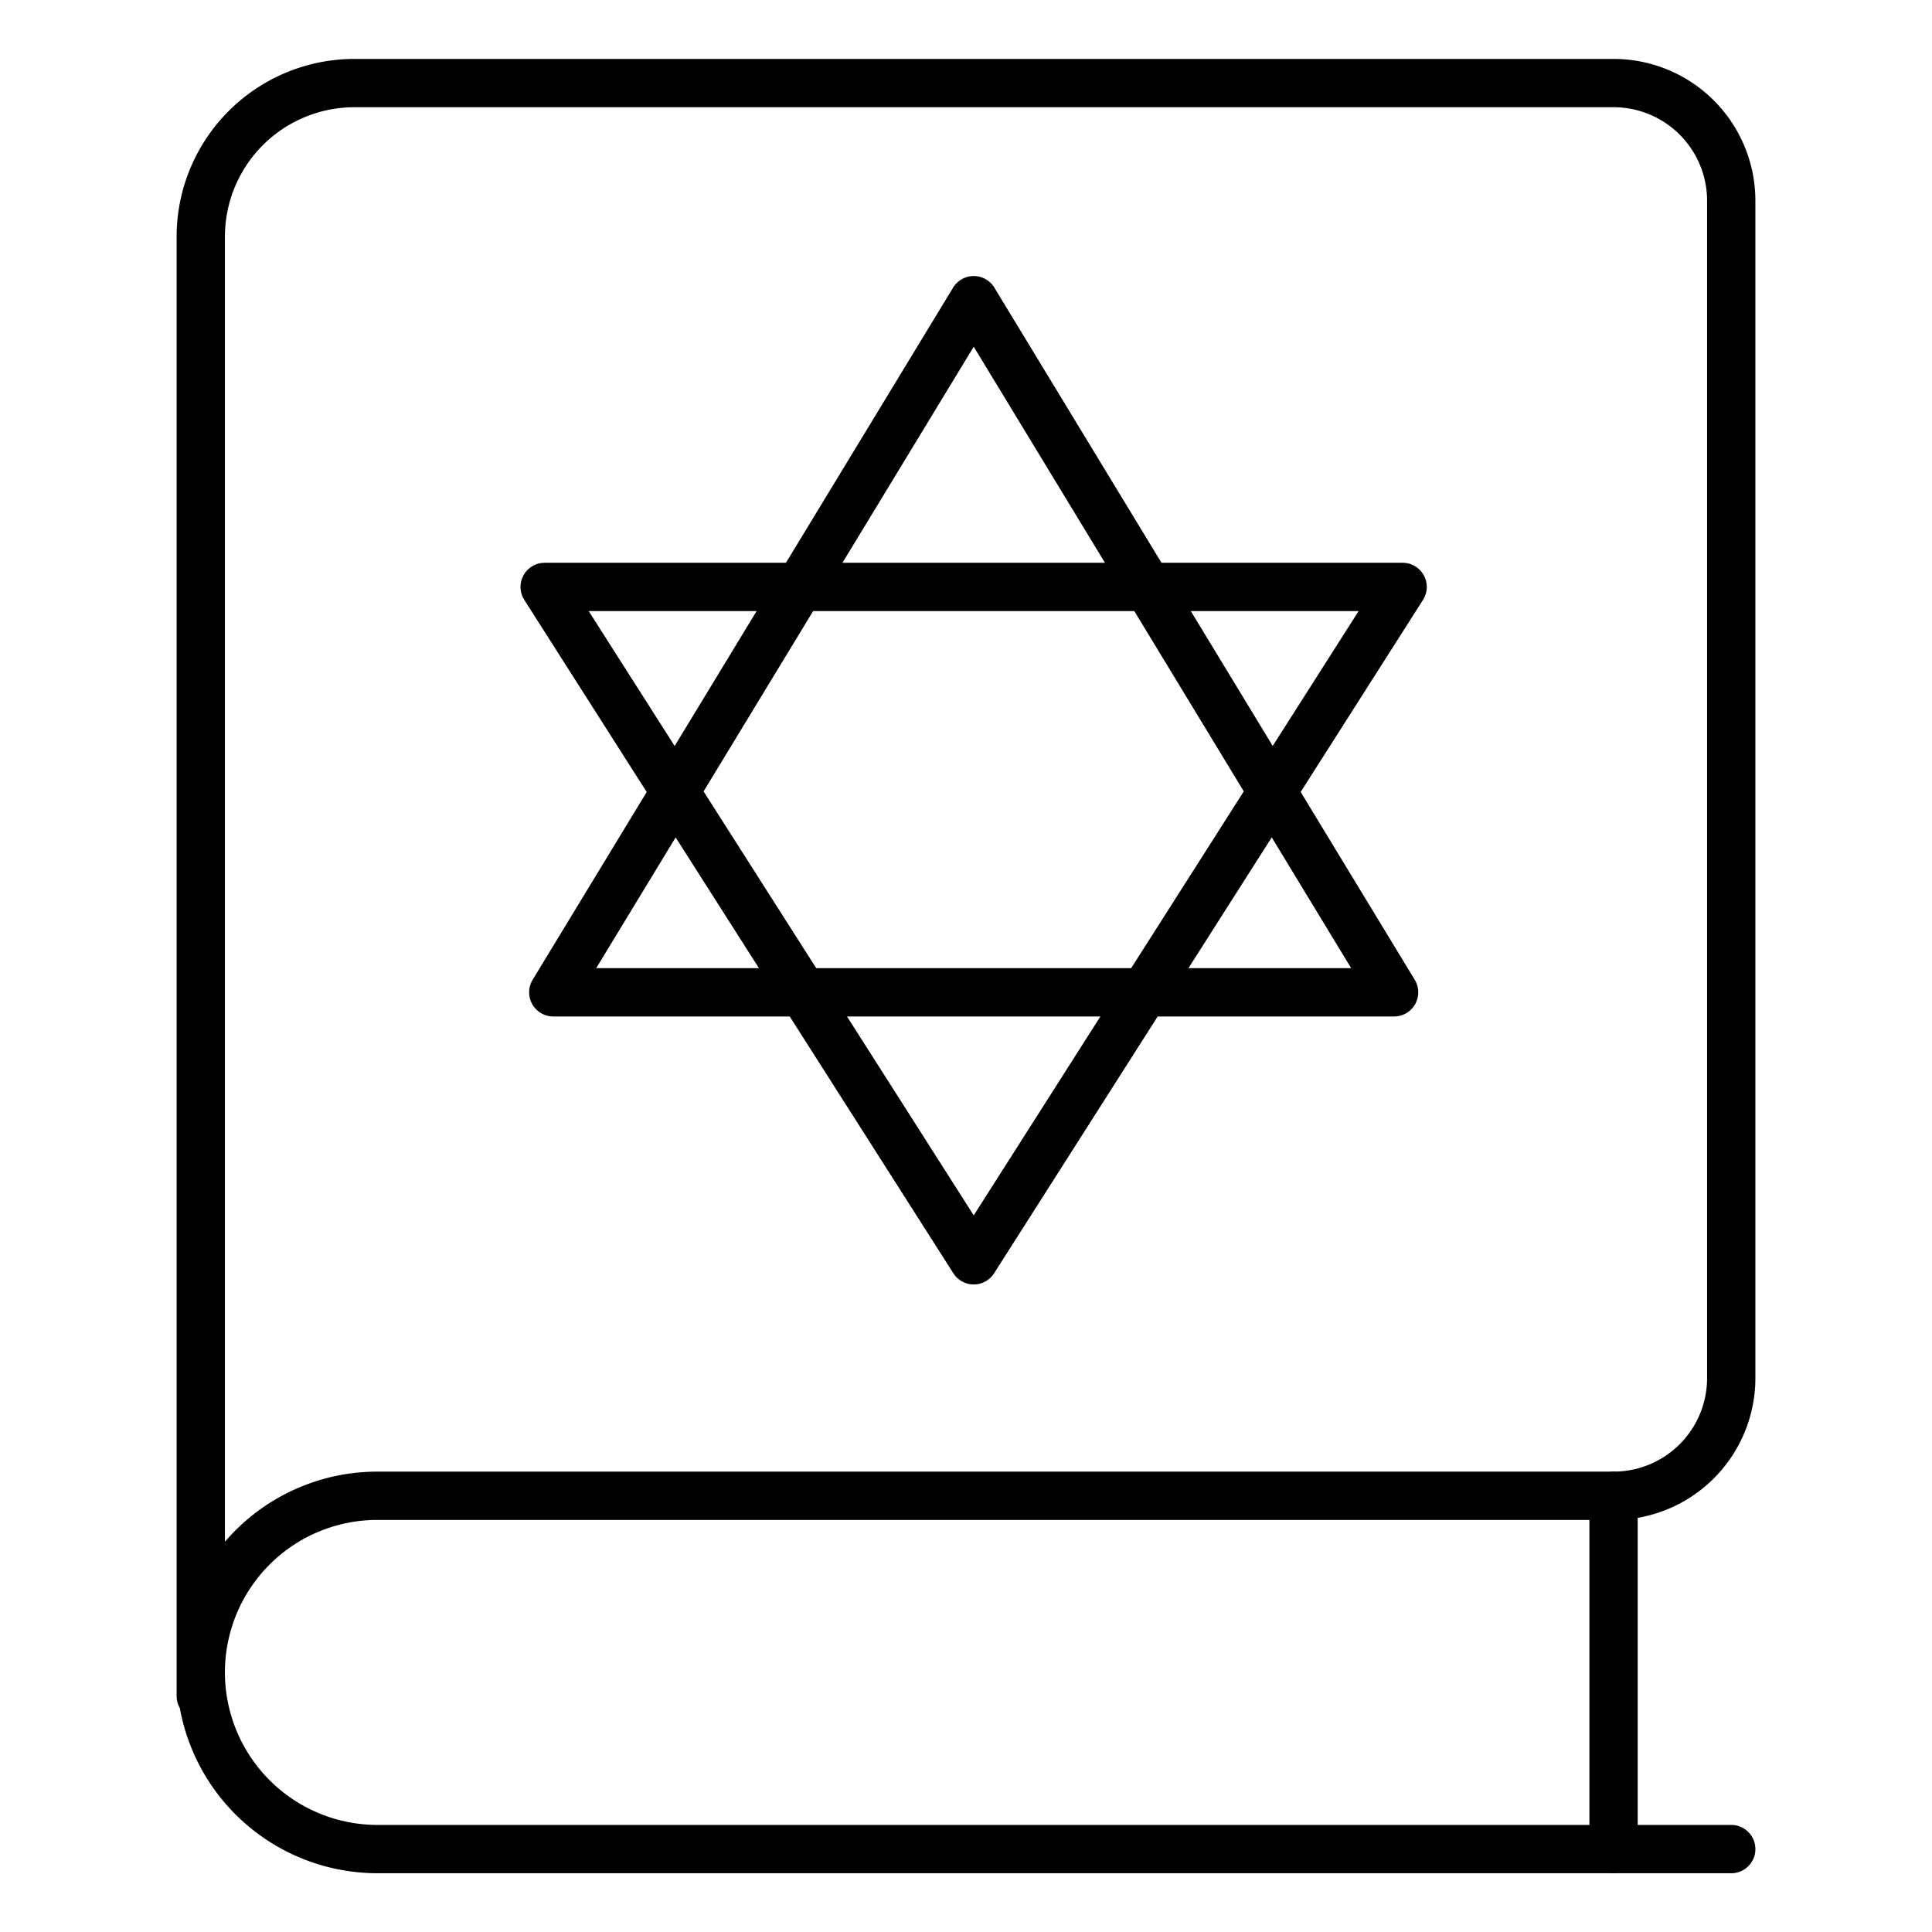 <svg xmlns="http://www.w3.org/2000/svg" viewBox="-0.3 -0.3 24 24" id="Fantasy-Medieval-Magic-Tome-Book--Streamline-Ultimate"><desc>Fantasy Medieval Magic Tome Book Streamline Icon: https://streamlinehq.com</desc><defs></defs><path d="M21.206 22.67H4.388A2.196 2.196 0 0 1 2.194 20.475h0a2.194 2.194 0 0 1 2.194 -2.194h15.356a1.462 1.462 0 0 0 1.462 -1.462v-14.625a1.462 1.462 0 0 0 -1.462 -1.462H4.102A1.909 1.909 0 0 0 2.194 2.64V20.768" fill="none" stroke="currentColor" stroke-linecap="round" stroke-linejoin="round" stroke-width="0.6"></path><path d="M19.744 18.282v4.388" fill="none" stroke="currentColor" stroke-linecap="round" stroke-linejoin="round" stroke-width="0.6"></path><path d="m17.018 12.027 -5.222 -8.598 -5.223 8.598 10.445 0z" fill="none" stroke="currentColor" stroke-linecap="round" stroke-linejoin="round" stroke-width="0.6"></path><path d="m17.124 6.991 -5.328 8.365L6.466 6.991l10.658 0z" fill="none" stroke="currentColor" stroke-linecap="round" stroke-linejoin="round" stroke-width="0.6"></path></svg>